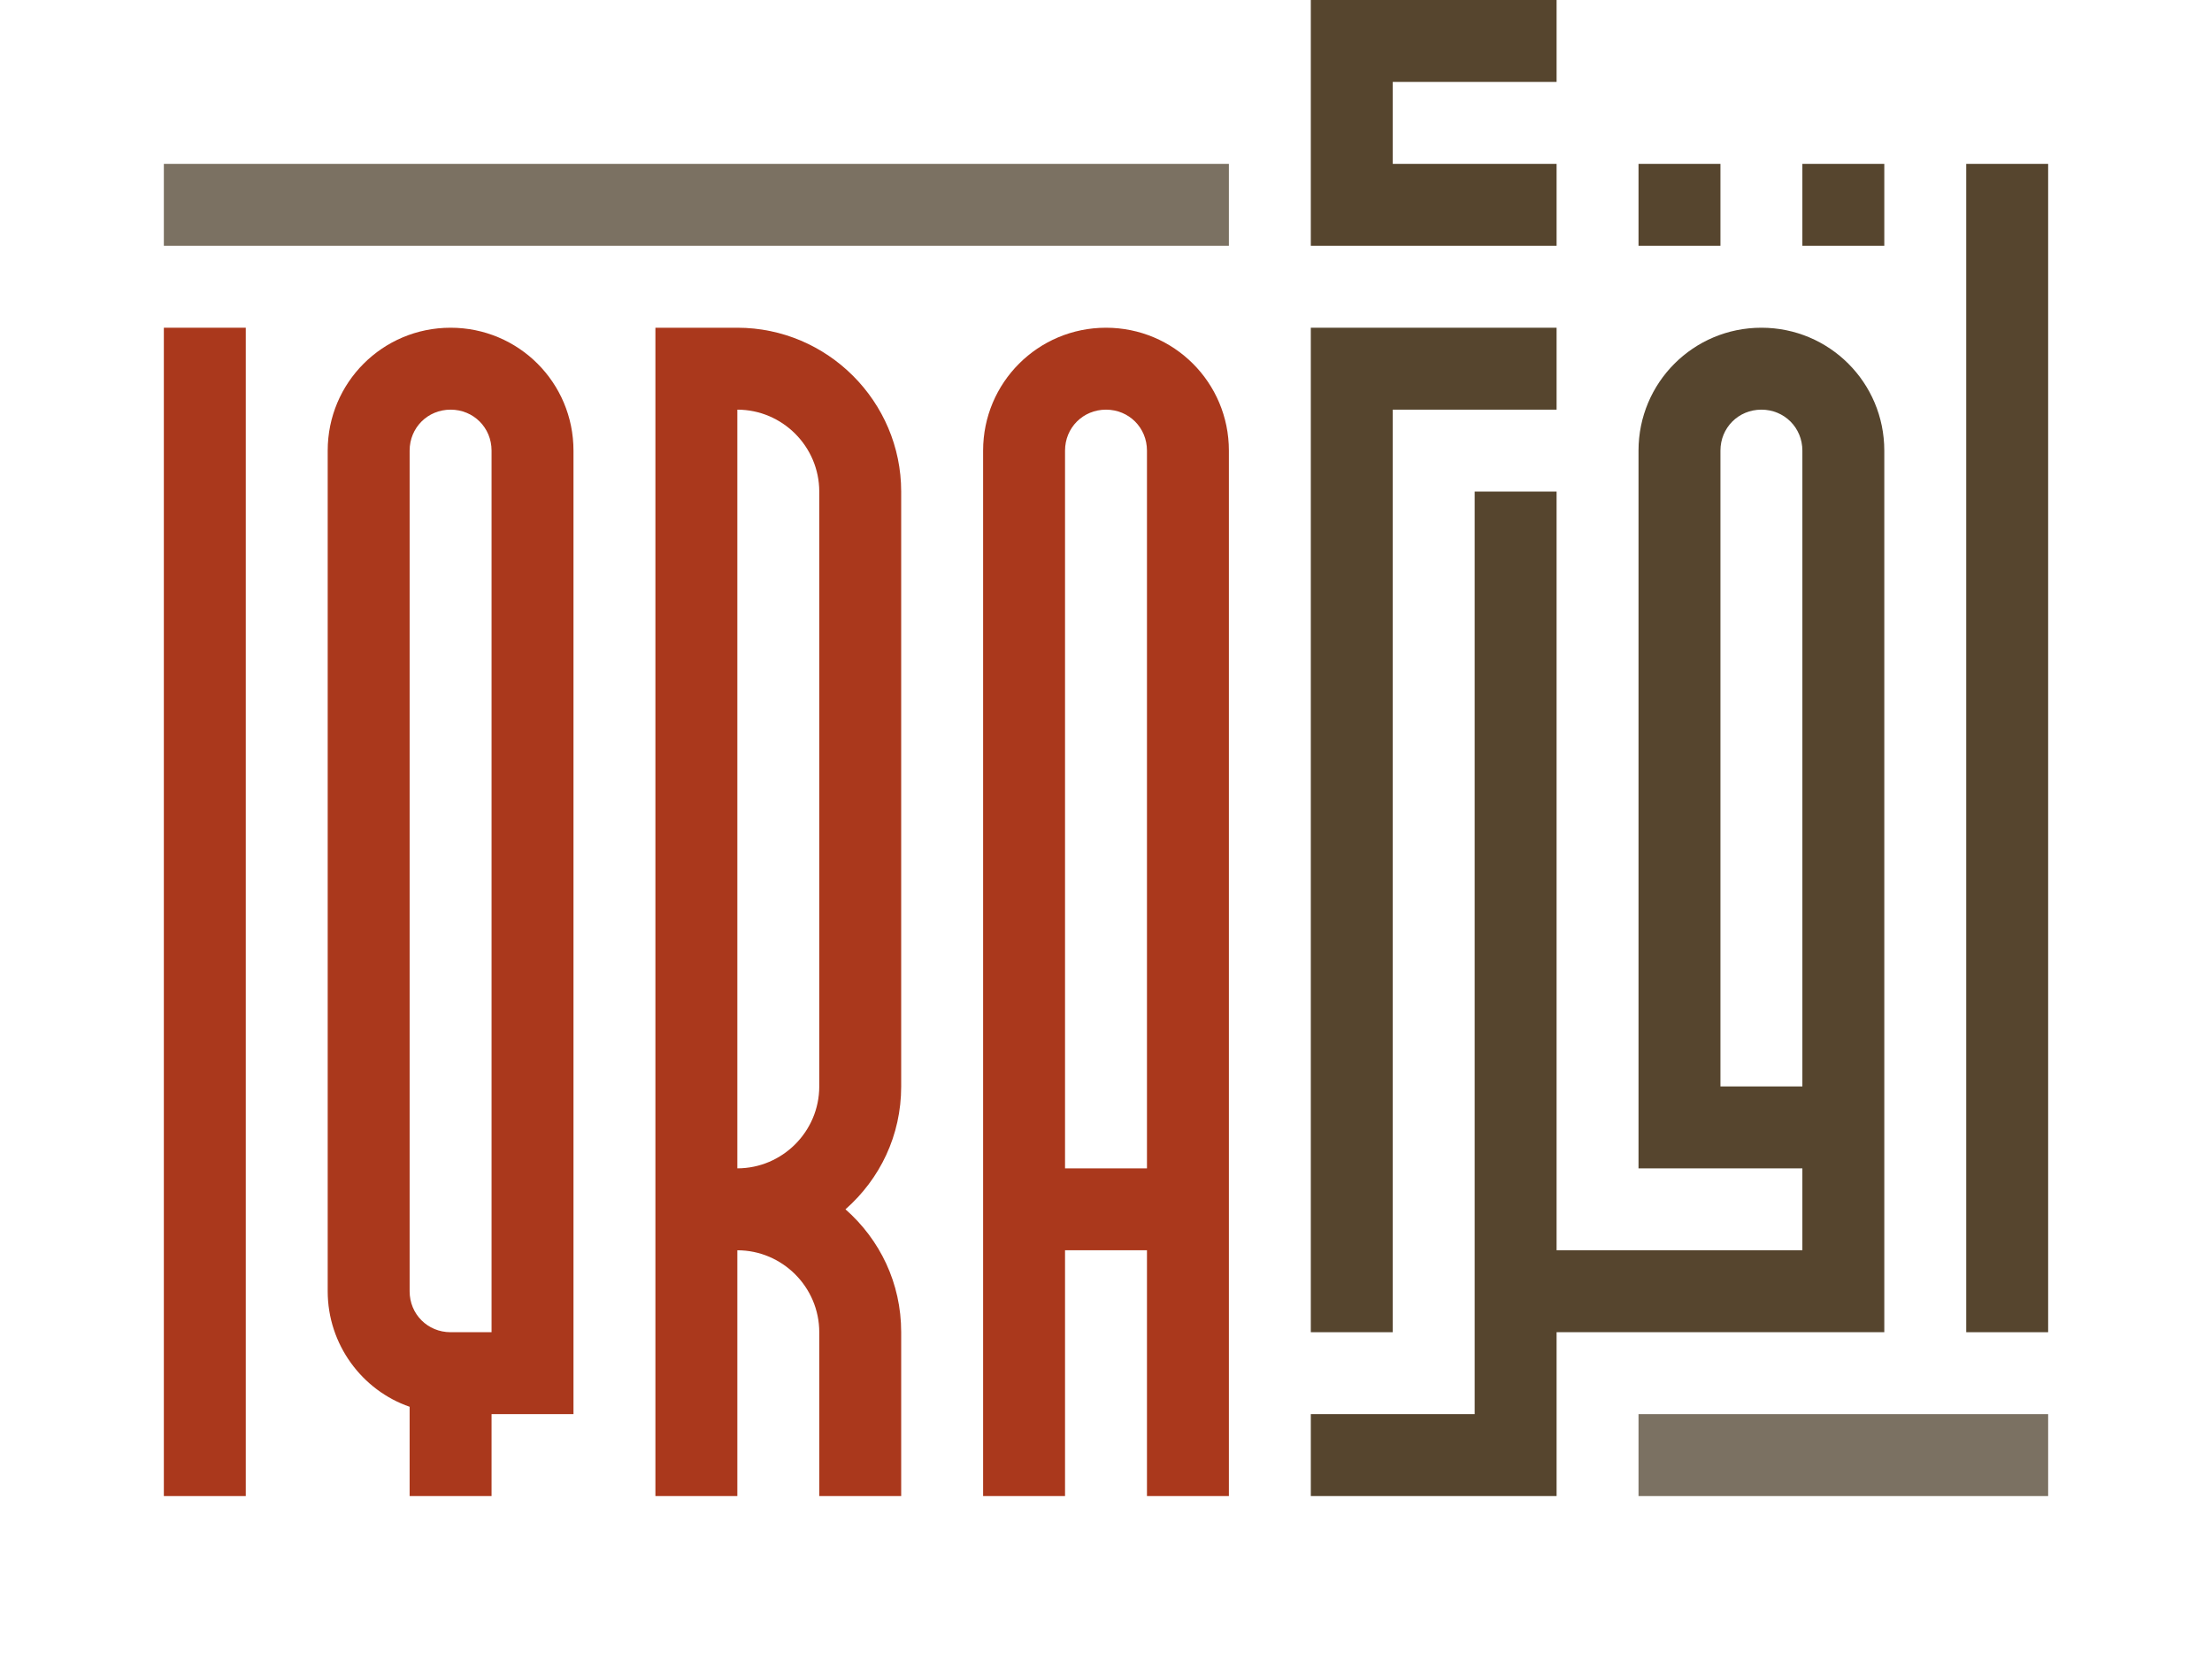 <svg xmlns="http://www.w3.org/2000/svg" xmlns:xlink="http://www.w3.org/1999/xlink" id="Layer_1" x="0px" y="0px" viewBox="0 0 270 202.6" style="enable-background:new 0 0 270 202.6;" xml:space="preserve">
<style type="text/css">
	.st0{fill:#56452E;}
	.st1{fill:#7B7162;}
	.st2{fill:#AA381C;}
</style>
<g>
	<polygon class="st0" points="190,30 190,20 170,20 170,10 190,10 190,0 160,0 160,30  "></polygon>
	<rect x="220" y="20" class="st0" width="10" height="10"></rect>
	<rect x="240" y="20" class="st0" width="10" height="142.6"></rect>
	<rect x="200" y="20" class="st0" width="10" height="10"></rect>
	<path class="st0" d="M230,162.6V55c0-8.3-6.7-15-15-15h0c-8.3,0-15,6.7-15,15v87.6h20v10h-30V60h-10v112.6h-20v10h30v-20H230z    M210,132.6V55c0-2.8,2.2-5,5-5h0c2.8,0,5,2.2,5,5v77.6H210z"></path>
	<rect x="20" y="20" class="st1" width="130" height="10"></rect>
	<polygon class="st0" points="170,50 190,50 190,40 160,40 160,162.6 170,162.6  "></polygon>
	<g>
		<rect x="20" y="40" class="st2" width="10" height="142.6"></rect>
		<path class="st2" d="M55,40L55,40c-8.3,0-15,6.7-15,15v102.6c0,6.5,4.2,12.1,10,14.1v10.9h10v-10h10v-10V55C70,46.7,63.3,40,55,40    z M60,162.6h-5c-2.8,0-5-2.2-5-5V55c0-2.8,2.2-5,5-5l0,0c2.8,0,5,2.2,5,5V162.6z"></path>
		<path class="st2" d="M135,40L135,40c-8.3,0-15,6.7-15,15v127.6h10v-30h10v30h10V55C150,46.7,143.3,40,135,40z M140,142.6h-10V55    c0-2.8,2.2-5,5-5c2.8,0,5,2.2,5,5V142.6z"></path>
		<path class="st2" d="M90,40H80v142.6h10v-30c5.5,0,10,4.5,10,10v20h10v-20c0-6-2.6-11.3-6.8-15c4.2-3.7,6.8-9,6.8-15V60    C110,49,101,40,90,40z M100,132.6c0,5.5-4.5,10-10,10h0V50c5.5,0,10,4.5,10,10V132.6z"></path>
	</g>
	<rect x="200" y="172.6" class="st1" width="50" height="10"></rect>
</g>
</svg>